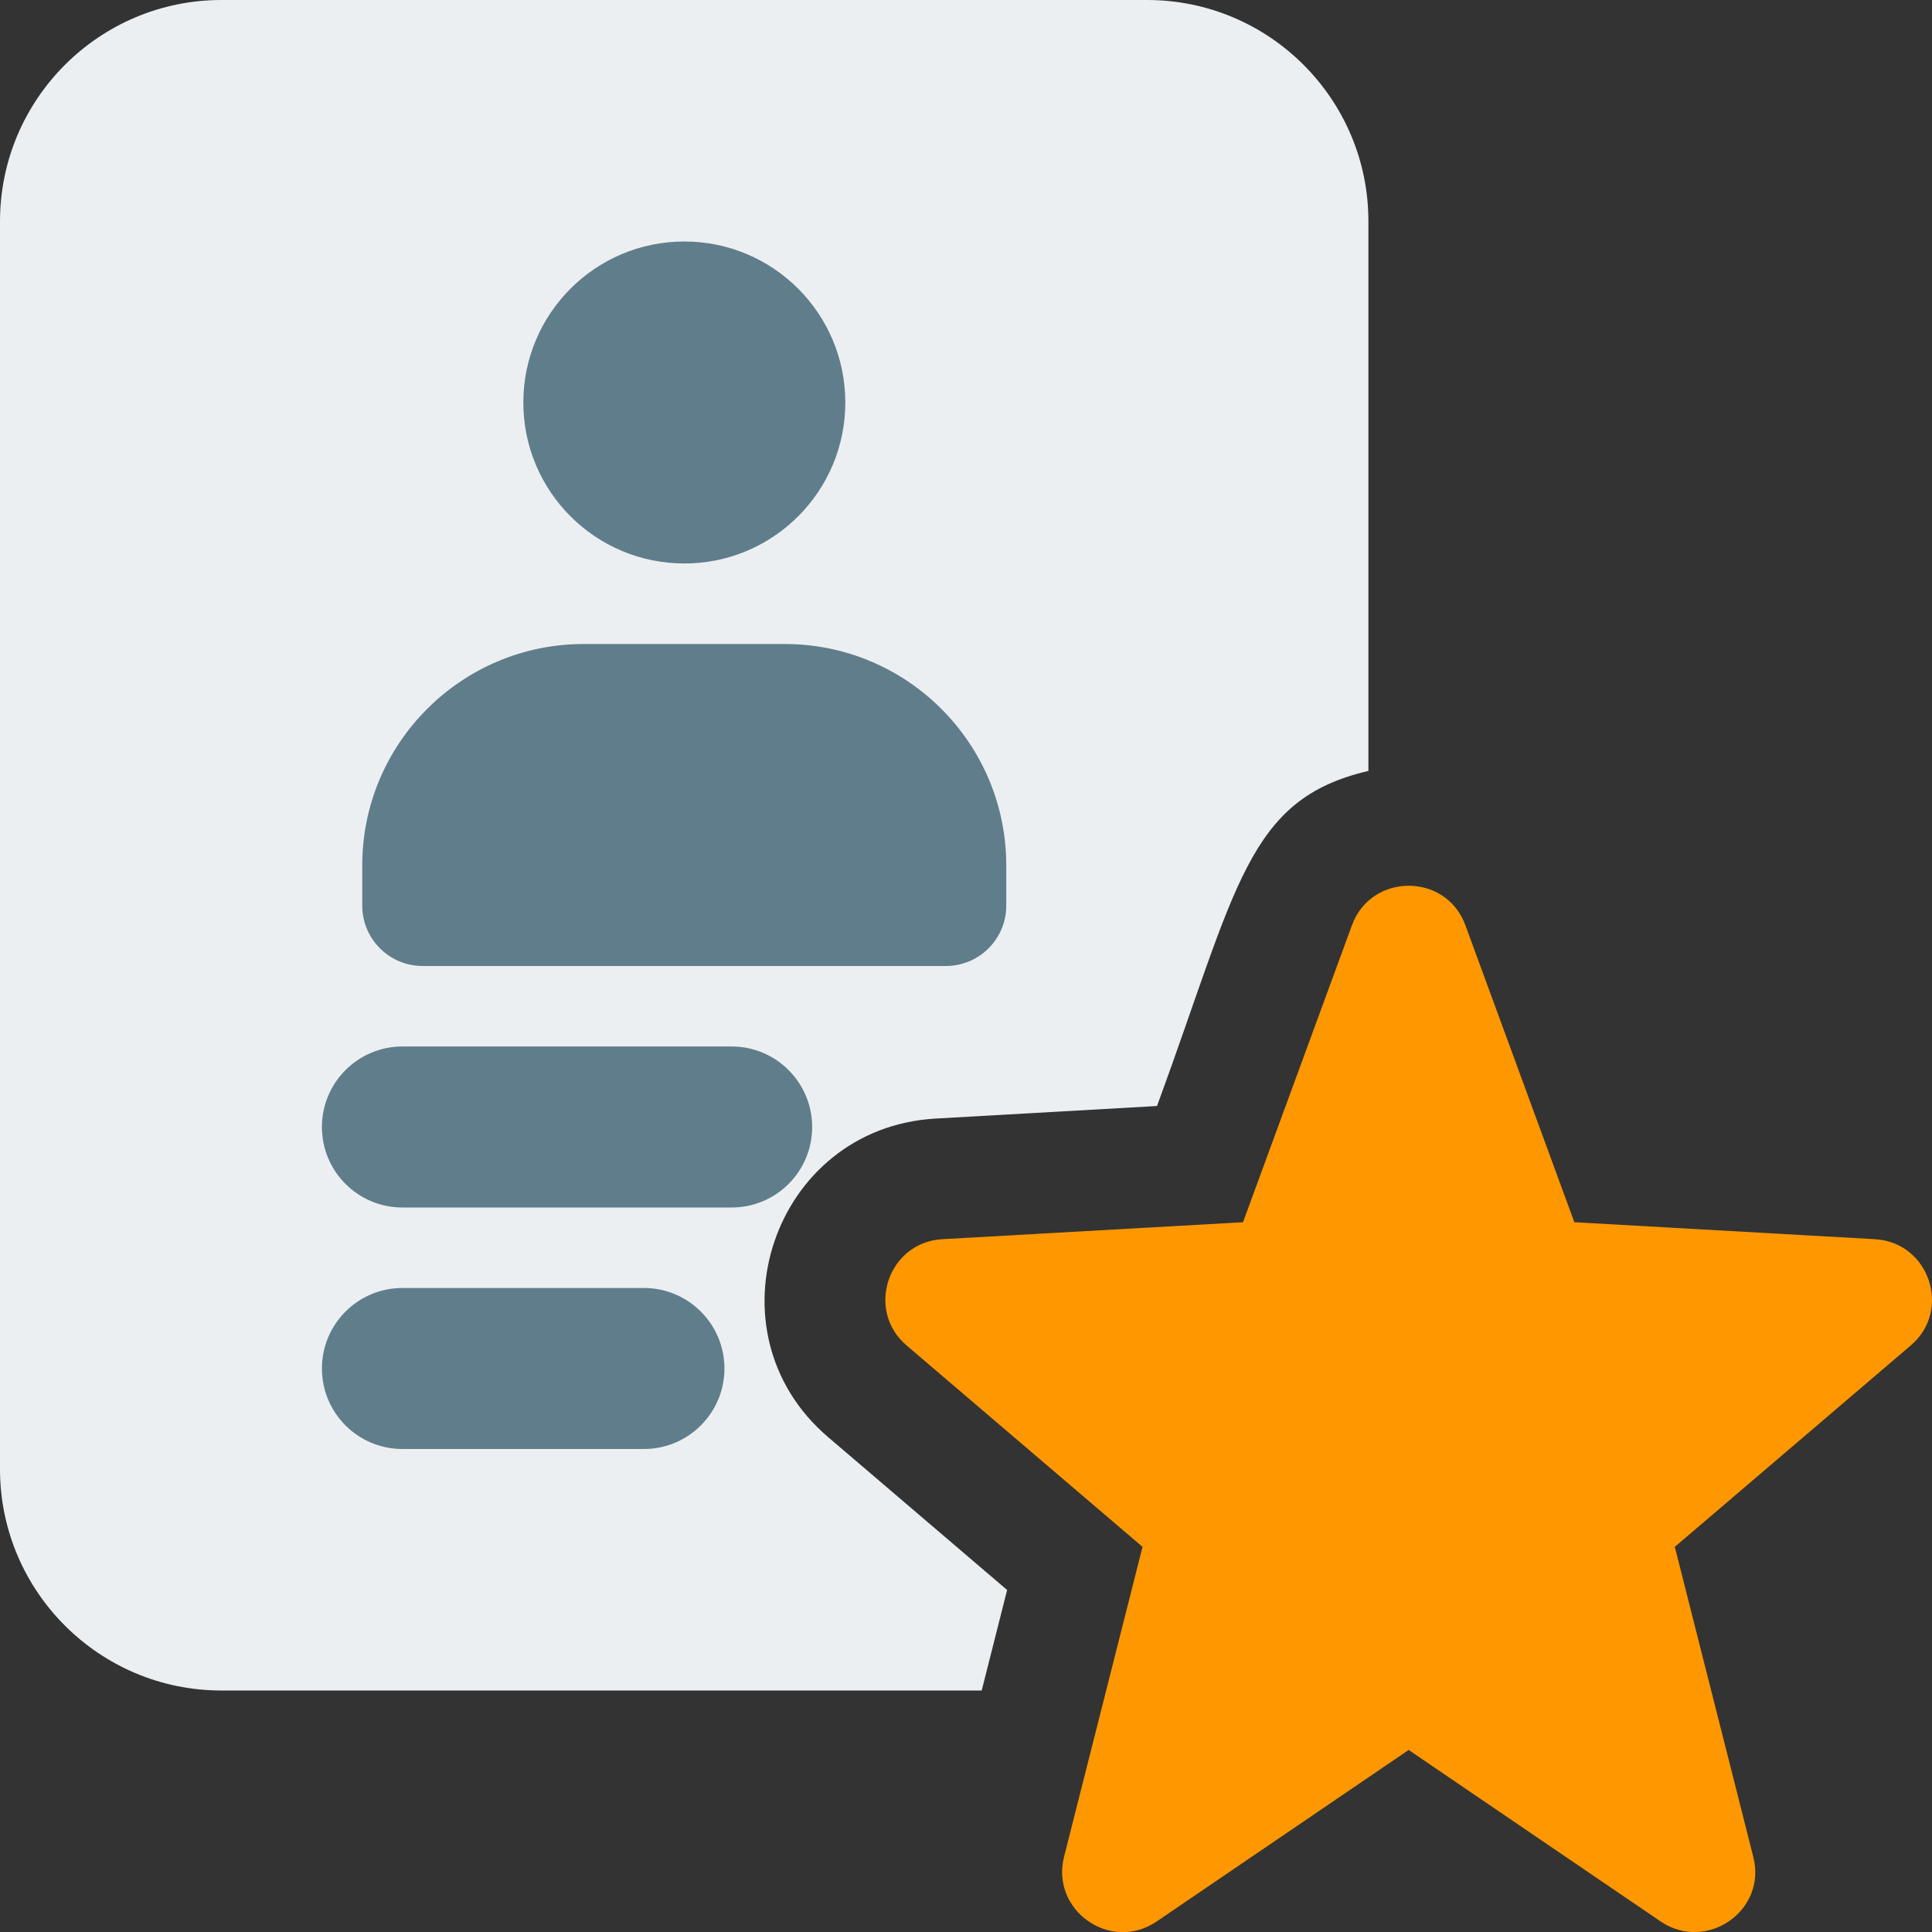 <?xml version="1.0" encoding="UTF-8"?>
<svg xmlns="http://www.w3.org/2000/svg" width="32" height="32" viewBox="0 0 32 32" fill="none">
  <rect x="0" y="0" width="32" height="32" fill="#333333" stroke="none"/>
  <g clip-path="url(#clip0_913_1065)">
    <path d="M16.681 26.335L13.717 23.804C11.664 22.052 12.8 18.683 15.495 18.527L19.164 18.319C20.497 14.685 20.652 13.237 22.665 12.769V3.667C22.667 1.644 21.023 0 19 0H3.667C1.644 0 0 1.644 0 3.667V24.333C0 26.356 1.644 28 3.667 28H16.26L16.681 26.335Z" fill="#ECEFF1"></path>
    <path d="M11.335 9.333C12.807 9.333 14.001 8.139 14.001 6.667C14.001 5.194 12.807 4 11.335 4C9.862 4 8.668 5.194 8.668 6.667C8.668 8.139 9.862 9.333 11.335 9.333Z" fill="#607D8B"></path>
    <path d="M15.667 16H7C6.448 16 6 15.552 6 15V14.333C6 12.311 7.644 10.667 9.667 10.667H13C15.023 10.667 16.667 12.311 16.667 14.333V15C16.667 15.552 16.219 16 15.667 16Z" fill="#607D8B"></path>
    <path d="M27.508 31.827L23.332 28.985L19.156 31.827C18.391 32.344 17.4 31.639 17.624 30.755L18.924 25.621L15.015 22.284C14.332 21.701 14.708 20.576 15.608 20.525L20.588 20.244L22.393 15.324C22.713 14.453 23.952 14.453 24.271 15.324L26.076 20.244L31.056 20.525C31.956 20.577 32.332 21.703 31.649 22.284L27.74 25.621L29.04 30.755C29.268 31.652 28.261 32.337 27.508 31.827Z" fill="#FF9800"></path>
    <path d="M12.119 20H6.665C5.929 20 5.332 19.403 5.332 18.667C5.332 17.931 5.929 17.333 6.665 17.333H12.119C12.855 17.333 13.452 17.931 13.452 18.667C13.452 19.403 12.855 20 12.119 20Z" fill="#607D8B"></path>
    <path d="M10.665 24H6.665C5.929 24 5.332 23.403 5.332 22.667C5.332 21.931 5.929 21.333 6.665 21.333H10.665C11.401 21.333 11.999 21.931 11.999 22.667C11.999 23.403 11.401 24 10.665 24Z" fill="#607D8B"></path>
  </g>
  <defs>
    <clipPath id="clip0_913_1065">
      <rect width="32" height="32" fill="white"></rect>
    </clipPath>
  </defs>
</svg>
